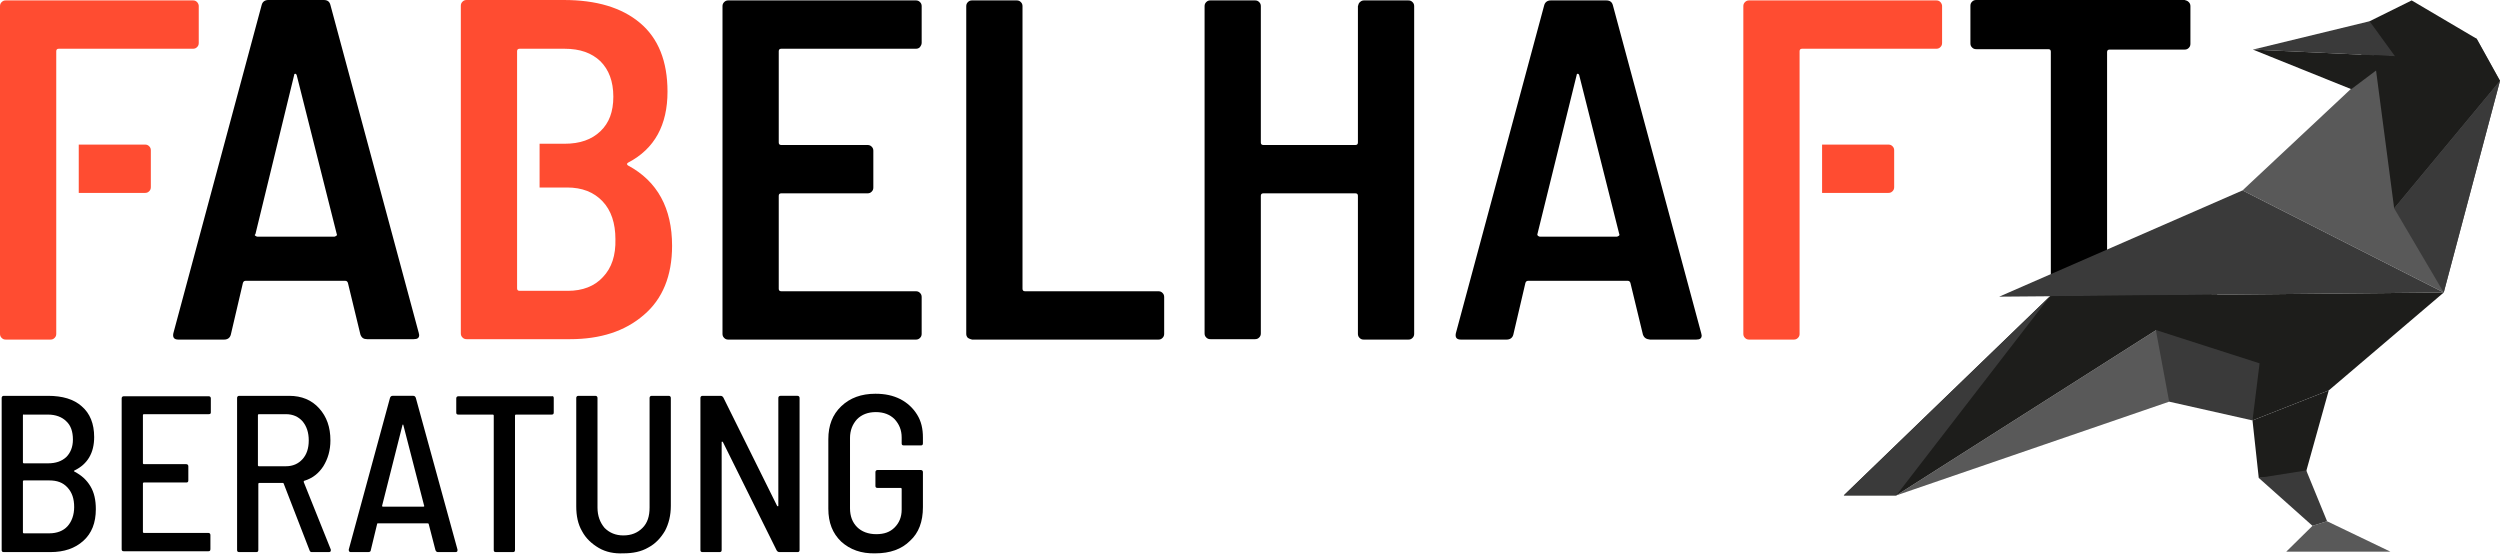 <?xml version="1.0" encoding="UTF-8"?> <svg xmlns="http://www.w3.org/2000/svg" xmlns:xlink="http://www.w3.org/1999/xlink" version="1.1" id="Ebene_1" x="0px" y="0px" viewBox="0 0 600 133" style="enable-background:new 0 0 600 133;" xml:space="preserve"> <style type="text/css"> .st0{fill:#FF4C31;} .st1{fill:#595959;} .st2{fill:#1D1D1B;} .st3{fill:#3A3A3A;} </style> <g id="Ebene_1_00000158013266395808082150000002440652105423438246_"> </g> <g id="Ebene_3"> </g> <g id="Ebene_1_00000114778832730345864020000012731413414512207009_"> </g> <g id="Ebene_3_00000119809363520432277270000005190363872340294079_"> </g> <g id="Ebene_1_00000161598366449387506390000012214663890066864285_"> </g> <g id="Ebene_2_00000040570690480638030840000004549358016477829292_"> <g> <g> <path d="M86.5,80.3l-3-12.4c-0.1-0.3-0.3-0.5-0.6-0.5h-24c-0.3,0-0.5,0.2-0.6,0.5l-2.9,12.4c-0.2,0.8-0.8,1.2-1.6,1.2h-11 c-1,0-1.4-0.5-1.2-1.5L62.8,1.2c0.2-0.8,0.8-1.2,1.6-1.2h13.3c0.9,0,1.4,0.4,1.6,1.2l21.2,78.7l0.1,0.5c0,0.7-0.4,1-1.3,1H88.1 C87.3,81.4,86.8,81.1,86.5,80.3z M61.3,56.6c0.2,0.1,0.3,0.2,0.5,0.2h18.4c0.2,0,0.3-0.1,0.5-0.2c0.2-0.1,0.2-0.3,0.1-0.5 L71.2,18c-0.1-0.2-0.2-0.3-0.3-0.3c-0.2,0-0.3,0.1-0.3,0.3l-9.3,38.2C61.1,56.3,61.1,56.5,61.3,56.6z"></path> <path d="M220.8,11.3c-0.3,0.3-0.6,0.4-1,0.4h-32.3c-0.4,0-0.6,0.2-0.6,0.6v21.9c0,0.4,0.2,0.6,0.6,0.6h20.7c0.4,0,0.7,0.1,1,0.4 c0.3,0.3,0.4,0.6,0.4,1V45c0,0.4-0.1,0.7-0.4,1s-0.6,0.4-1,0.4h-20.7c-0.4,0-0.6,0.2-0.6,0.6v22.3c0,0.4,0.2,0.6,0.6,0.6h32.3 c0.4,0,0.7,0.1,1,0.4s0.4,0.6,0.4,1v8.8c0,0.4-0.1,0.7-0.4,1c-0.3,0.3-0.6,0.4-1,0.4h-45c-0.4,0-0.7-0.1-1-0.4 c-0.3-0.3-0.4-0.6-0.4-1V1.5c0-0.4,0.1-0.7,0.4-1c0.3-0.3,0.6-0.4,1-0.4h45c0.4,0,0.7,0.1,1,0.4s0.4,0.6,0.4,1v8.8 C221.2,10.7,221,11,220.8,11.3z"></path> <path d="M232.3,81.1c-0.3-0.3-0.4-0.6-0.4-1V1.5c0-0.4,0.1-0.7,0.4-1c0.3-0.3,0.6-0.4,1-0.4H244c0.4,0,0.7,0.1,1,0.4 s0.4,0.6,0.4,1v67.8c0,0.4,0.2,0.6,0.6,0.6h32c0.4,0,0.7,0.1,1,0.4c0.3,0.3,0.4,0.6,0.4,1v8.8c0,0.4-0.1,0.7-0.4,1 c-0.3,0.3-0.6,0.4-1,0.4h-44.7C232.9,81.4,232.6,81.3,232.3,81.1z"></path> <path d="M326.4,0.5c0.3-0.3,0.6-0.4,1-0.4H338c0.4,0,0.7,0.1,1,0.4s0.4,0.6,0.4,1v78.6c0,0.4-0.1,0.7-0.4,1 c-0.3,0.3-0.6,0.4-1,0.4h-10.7c-0.4,0-0.7-0.1-1-0.4c-0.3-0.3-0.4-0.6-0.4-1V47c0-0.4-0.2-0.6-0.6-0.6h-22.1 c-0.4,0-0.6,0.2-0.6,0.6v33c0,0.4-0.1,0.7-0.4,1c-0.3,0.3-0.6,0.4-1,0.4h-10.7c-0.4,0-0.7-0.1-1-0.4c-0.3-0.3-0.4-0.6-0.4-1V1.5 c0-0.4,0.1-0.7,0.4-1c0.3-0.3,0.6-0.4,1-0.4h10.7c0.4,0,0.7,0.1,1,0.4c0.3,0.3,0.4,0.6,0.4,1v32.7c0,0.4,0.2,0.6,0.6,0.6h22.1 c0.4,0,0.6-0.2,0.6-0.6V1.5C326,1.1,326.1,0.7,326.4,0.5z"></path> <path d="M394.3,80.3l-3-12.4c-0.1-0.3-0.3-0.5-0.6-0.5h-24c-0.3,0-0.5,0.2-0.6,0.5l-2.9,12.4c-0.2,0.8-0.8,1.2-1.6,1.2h-11 c-1,0-1.4-0.5-1.2-1.5l21.2-78.7c0.2-0.8,0.8-1.2,1.6-1.2h13.3c0.9,0,1.4,0.4,1.6,1.2l21.2,78.7l0.1,0.5c0,0.7-0.4,1-1.3,1H396 C395.1,81.4,394.6,81.1,394.3,80.3z M369.1,56.6c0.2,0.1,0.3,0.2,0.5,0.2h18.4c0.2,0,0.3-0.1,0.5-0.2c0.2-0.1,0.2-0.3,0.1-0.5 L379,18c-0.1-0.2-0.2-0.3-0.3-0.3c-0.2,0-0.3,0.1-0.3,0.3L369,56.1C368.9,56.3,369,56.5,369.1,56.6z"></path> <path d="M525.3,0.5c0.3,0.3,0.4,0.6,0.4,1v9c0,0.4-0.1,0.7-0.4,1s-0.6,0.4-1,0.4h-18c-0.4,0-0.6,0.2-0.6,0.6v67.7 c0,0.4-0.1,0.7-0.4,1c-0.3,0.3-0.6,0.4-1,0.4h-10.7c-0.4,0-0.7-0.1-1-0.4c-0.3-0.3-0.4-0.6-0.4-1V12.4c0-0.4-0.2-0.6-0.6-0.6 h-17.3c-0.4,0-0.7-0.1-1-0.4c-0.3-0.3-0.4-0.6-0.4-1v-9c0-0.4,0.1-0.7,0.4-1c0.3-0.3,0.6-0.4,1-0.4h50 C524.7,0.1,525,0.2,525.3,0.5z"></path> <g> <path class="st0" d="M34.8,34.7H18.9v11.6h15.9c0.4,0,0.7-0.1,1-0.4c0.3-0.3,0.4-0.6,0.4-1v-8.8c0-0.4-0.1-0.7-0.4-1 C35.5,34.8,35.2,34.7,34.8,34.7z"></path> <path class="st0" d="M47.3,0.5c-0.3-0.3-0.6-0.4-1-0.4H1.4c-0.4,0-0.7,0.1-1,0.4S0,1.1,0,1.5v78.6c0,0.4,0.1,0.7,0.4,1 c0.3,0.3,0.6,0.4,1,0.4h10.7c0.4,0,0.7-0.1,1-0.4c0.3-0.3,0.4-0.6,0.4-1V46.9c0-0.1,0-12.7,0-12.8V12.3c0-0.4,0.2-0.6,0.6-0.6 h32.2c0.4,0,0.7-0.1,1-0.4c0.3-0.3,0.4-0.6,0.4-1V1.4C47.7,1.1,47.5,0.7,47.3,0.5z"></path> </g> <path class="st0" d="M150.7,39.7c-0.3-0.2-0.3-0.5,0.1-0.7c6.3-3.3,9.4-9,9.4-17c0-7.3-2.2-12.8-6.6-16.5 c-4.4-3.7-10.5-5.5-18.3-5.5H112c-0.4,0-0.7,0.1-1,0.4c-0.3,0.3-0.4,0.6-0.4,1v78.6c0,0.4,0.1,0.7,0.4,1c0.3,0.3,0.6,0.4,1,0.4 h24.8c7.3,0,13.2-1.9,17.7-5.8c4.5-3.8,6.8-9.4,6.8-16.6C161.3,50,157.8,43.5,150.7,39.7z M144.7,66.5c-2,2.2-4.9,3.3-8.4,3.3 h-11.6c-0.4,0-0.6-0.2-0.6-0.6V45.5c0-0.1,0-11.5,0-11.6V12.3c0-0.4,0.2-0.6,0.6-0.6h10.8c3.7,0,6.5,1,8.6,3c2,2,3.1,4.8,3.1,8.5 c0,3.6-1,6.3-3.1,8.3s-4.9,3-8.6,3h-6v10.5h6.6c3.6,0,6.4,1.1,8.5,3.3c2.1,2.2,3.1,5.3,3.1,9.1C147.8,61.3,146.8,64.3,144.7,66.5 z"></path> <g> <path class="st0" d="M453.2,34.7h-15.9v11.6h15.9c0.4,0,0.7-0.1,1-0.4c0.3-0.3,0.4-0.6,0.4-1v-8.8c0-0.4-0.1-0.7-0.4-1 C453.9,34.8,453.6,34.7,453.2,34.7z"></path> <path class="st0" d="M465.7,0.5c-0.3-0.3-0.6-0.4-1-0.4h-44.9c-0.4,0-0.7,0.1-1,0.4s-0.4,0.6-0.4,1v78.6c0,0.4,0.1,0.7,0.4,1 c0.3,0.3,0.6,0.4,1,0.4h10.7c0.4,0,0.7-0.1,1-0.4c0.2-0.2,0.4-0.5,0.4-0.9V27.8l0,0V12.3c0-0.4,0.2-0.6,0.6-0.6h32.2 c0.4,0,0.7-0.1,1-0.4c0.3-0.3,0.4-0.6,0.4-1V1.4C466.1,1.1,465.9,0.7,465.7,0.5z"></path> </g> <g> <path d="M20,129.8c-2,1.8-4.6,2.7-7.9,2.7H0.9c-0.4,0-0.5-0.2-0.5-0.5V95.5c0-0.3,0.2-0.5,0.5-0.5h10.6c3.5,0,6.2,0.8,8.1,2.5 c2,1.7,3,4.2,3,7.4c0,3.8-1.6,6.5-4.7,8c-0.2,0.1-0.2,0.2,0,0.3c1.7,0.9,2.9,2,3.8,3.5c0.9,1.5,1.3,3.3,1.3,5.5 C23,125.5,22,128,20,129.8z M5.5,99.7V111c0,0.1,0.1,0.2,0.2,0.2h5.8c1.9,0,3.3-0.5,4.4-1.5c1-1,1.6-2.4,1.6-4.2 c0-1.9-0.5-3.4-1.6-4.4c-1-1-2.5-1.6-4.4-1.6H5.7C5.6,99.4,5.5,99.5,5.5,99.7z M16.2,126.3c1-1.1,1.6-2.7,1.6-4.6 c0-2-0.5-3.5-1.6-4.7c-1.1-1.2-2.5-1.7-4.4-1.7H5.7c-0.1,0-0.2,0.1-0.2,0.2v12.3c0,0.1,0.1,0.2,0.2,0.2h6.1 C13.7,128,15.2,127.4,16.2,126.3z"></path> <path d="M50.1,99.4H34.5c-0.1,0-0.2,0.1-0.2,0.2v11.6c0,0.1,0.1,0.2,0.2,0.2h10.2c0.3,0,0.5,0.2,0.5,0.5v3.4 c0,0.4-0.2,0.5-0.5,0.5H34.5c-0.1,0-0.2,0.1-0.2,0.2v11.7c0,0.1,0.1,0.2,0.2,0.2h15.5c0.3,0,0.5,0.2,0.5,0.5v3.4 c0,0.4-0.2,0.5-0.5,0.5H29.7c-0.4,0-0.5-0.2-0.5-0.5V95.6c0-0.3,0.2-0.5,0.5-0.5h20.4c0.3,0,0.5,0.2,0.5,0.5V99 C50.6,99.3,50.4,99.4,50.1,99.4z"></path> <path d="M74.3,132.1l-6.2-16c0-0.1-0.1-0.2-0.2-0.2h-5.7c-0.1,0-0.2,0.1-0.2,0.2V132c0,0.4-0.2,0.5-0.5,0.5h-4.1 c-0.4,0-0.5-0.2-0.5-0.5V95.5c0-0.3,0.2-0.5,0.5-0.5h12c3,0,5.4,1,7.2,3c1.8,2,2.7,4.5,2.7,7.7c0,2.4-0.6,4.4-1.7,6.2 c-1.1,1.7-2.6,2.9-4.6,3.5c-0.1,0-0.1,0.1-0.1,0.3l6.5,16.2l0,0.2c0,0.3-0.2,0.4-0.5,0.4h-4.1C74.6,132.5,74.4,132.4,74.3,132.1 z M61.9,99.7v12c0,0.1,0.1,0.2,0.2,0.2h6.5c1.7,0,3-0.6,4-1.7c1-1.1,1.5-2.6,1.5-4.5c0-1.9-0.5-3.4-1.5-4.6 c-1-1.1-2.3-1.7-4-1.7h-6.5C62,99.4,61.9,99.5,61.9,99.7z"></path> <path d="M104.5,132l-1.6-6.2c0-0.1-0.1-0.2-0.3-0.2H90.8c-0.2,0-0.3,0-0.3,0.2L89,132c0,0.3-0.2,0.5-0.6,0.5h-4.2 c-0.2,0-0.3,0-0.4-0.2c-0.1-0.1-0.1-0.3-0.1-0.4l9.9-36.4c0.1-0.3,0.3-0.5,0.6-0.5h5c0.3,0,0.5,0.2,0.6,0.5l10,36.4l0,0.2 c0,0.3-0.2,0.4-0.5,0.4h-4.2C104.8,132.5,104.6,132.3,104.5,132z M91.7,121.5c0,0,0.1,0.1,0.2,0.1h9.7c0.1,0,0.1,0,0.2-0.1 s0.1-0.1,0-0.1l-5-19.4c0-0.1-0.1-0.1-0.1-0.1s-0.1,0-0.1,0.1l-4.9,19.4C91.7,121.4,91.7,121.4,91.7,121.5z"></path> <path d="M132.9,95.5V99c0,0.4-0.2,0.5-0.5,0.5h-8.6c-0.1,0-0.2,0.1-0.2,0.2V132c0,0.4-0.2,0.5-0.5,0.5h-4.1 c-0.4,0-0.5-0.2-0.5-0.5V99.7c0-0.1-0.1-0.2-0.2-0.2h-8.3c-0.4,0-0.5-0.2-0.5-0.5v-3.4c0-0.3,0.2-0.5,0.5-0.5h22.5 C132.7,95,132.9,95.2,132.9,95.5z"></path> <path d="M143.7,131.5c-1.7-1-3.1-2.3-4-4c-1-1.7-1.4-3.7-1.4-6V95.5c0-0.3,0.2-0.5,0.5-0.5h4.1c0.3,0,0.5,0.2,0.5,0.5v26.3 c0,2,0.6,3.6,1.7,4.9c1.2,1.2,2.7,1.8,4.5,1.8c1.9,0,3.4-0.6,4.6-1.8c1.2-1.2,1.7-2.8,1.7-4.9V95.5c0-0.3,0.2-0.5,0.5-0.5h4.1 c0.3,0,0.5,0.2,0.5,0.5v25.9c0,2.3-0.5,4.3-1.4,6c-1,1.7-2.3,3.1-4,4c-1.7,1-3.7,1.4-6,1.4C147.4,132.9,145.4,132.5,143.7,131.5 z"></path> <path d="M187.3,95h4.1c0.3,0,0.5,0.2,0.5,0.5V132c0,0.4-0.2,0.5-0.5,0.5h-4.3c-0.3,0-0.5-0.1-0.7-0.4l-12.9-26 c-0.1-0.1-0.1-0.1-0.2-0.1s-0.1,0-0.1,0.2l0,25.8c0,0.4-0.2,0.5-0.5,0.5h-4.1c-0.4,0-0.5-0.2-0.5-0.5V95.5 c0-0.3,0.2-0.5,0.5-0.5h4.3c0.3,0,0.5,0.1,0.7,0.4l12.9,26c0.1,0.1,0.1,0.1,0.2,0.1s0.1,0,0.1-0.2V95.5 C186.8,95.2,187,95,187.3,95z"></path> <path d="M201.9,130c-2.1-2-3.1-4.6-3.1-7.9v-16.7c0-3.3,1-5.9,3.1-7.9c2.1-2,4.8-3,8.2-3c2.3,0,4.2,0.4,6,1.3 c1.7,0.9,3,2.1,4,3.7c1,1.6,1.4,3.4,1.4,5.5v1.4c0,0.4-0.2,0.5-0.5,0.5h-4.1c-0.4,0-0.5-0.2-0.5-0.5v-1.4c0-1.8-0.6-3.2-1.7-4.4 c-1.1-1.1-2.6-1.7-4.5-1.7c-1.9,0-3.4,0.6-4.5,1.7c-1.1,1.2-1.7,2.7-1.7,4.5v16.9c0,1.9,0.6,3.4,1.7,4.5s2.7,1.7,4.6,1.7 c1.9,0,3.3-0.5,4.4-1.6c1.1-1.1,1.7-2.5,1.7-4.3v-5c0-0.1-0.1-0.2-0.2-0.2h-5.6c-0.4,0-0.5-0.2-0.5-0.5v-3.3 c0-0.3,0.2-0.5,0.5-0.5h10.4c0.3,0,0.5,0.2,0.5,0.5v8.4c0,3.5-1,6.2-3.1,8.1c-2,2-4.8,3-8.3,3C206.7,132.9,204,131.9,201.9,130z "></path> </g> </g> </g> <g> <polygon class="st1" points="455.1,118.9 520.6,96.4 532.6,69.6 "></polygon> <polygon class="st1" points="538.2,45.7 564.8,20.8 568.7,5.1 578.9,3.9 594.4,9.3 600,19.4 586.5,70.2 "></polygon> <polygon class="st2" points="495.1,68.1 442.5,118.9 455.1,118.9 532.6,69.6 "></polygon> <polygon class="st2" points="553.1,114.5 542.1,114.7 540.6,100.9 558.9,93.7 "></polygon> <polygon class="st1" points="555,126.2 548.7,132.4 573.7,132.4 558.5,125.1 "></polygon> <polygon class="st3" points="553.5,112.9 558.5,125.1 555,126.2 542.1,114.7 "></polygon> <polygon class="st2" points="568.7,5.1 574.6,50 600,19.4 594.4,9.3 578.8,0.1 "></polygon> <polygon class="st3" points="586.5,70.2 574.6,50 600,19.4 "></polygon> <polygon class="st3" points="568.7,5.1 574.8,13.5 540.7,11.9 "></polygon> <polygon class="st2" points="540.7,11.9 564.3,21.4 574.8,13.5 "></polygon> <polygon class="st3" points="538.2,45.7 479.8,71.2 492,71.1 586.5,70.2 "></polygon> <polygon class="st3" points="520.6,96.4 540.6,100.9 549.7,79.1 517.4,79.2 "></polygon> <polygon class="st2" points="558.9,93.7 540.6,100.9 542.3,87.2 517.4,79.2 492,71.1 586.5,70.2 "></polygon> <polygon class="st3" points="455.1,118.9 492,71.1 442.5,118.9 "></polygon> </g> </g> <g id="Ebene_3_00000041269252601794746630000016978251109234230178_"> </g> </svg> 